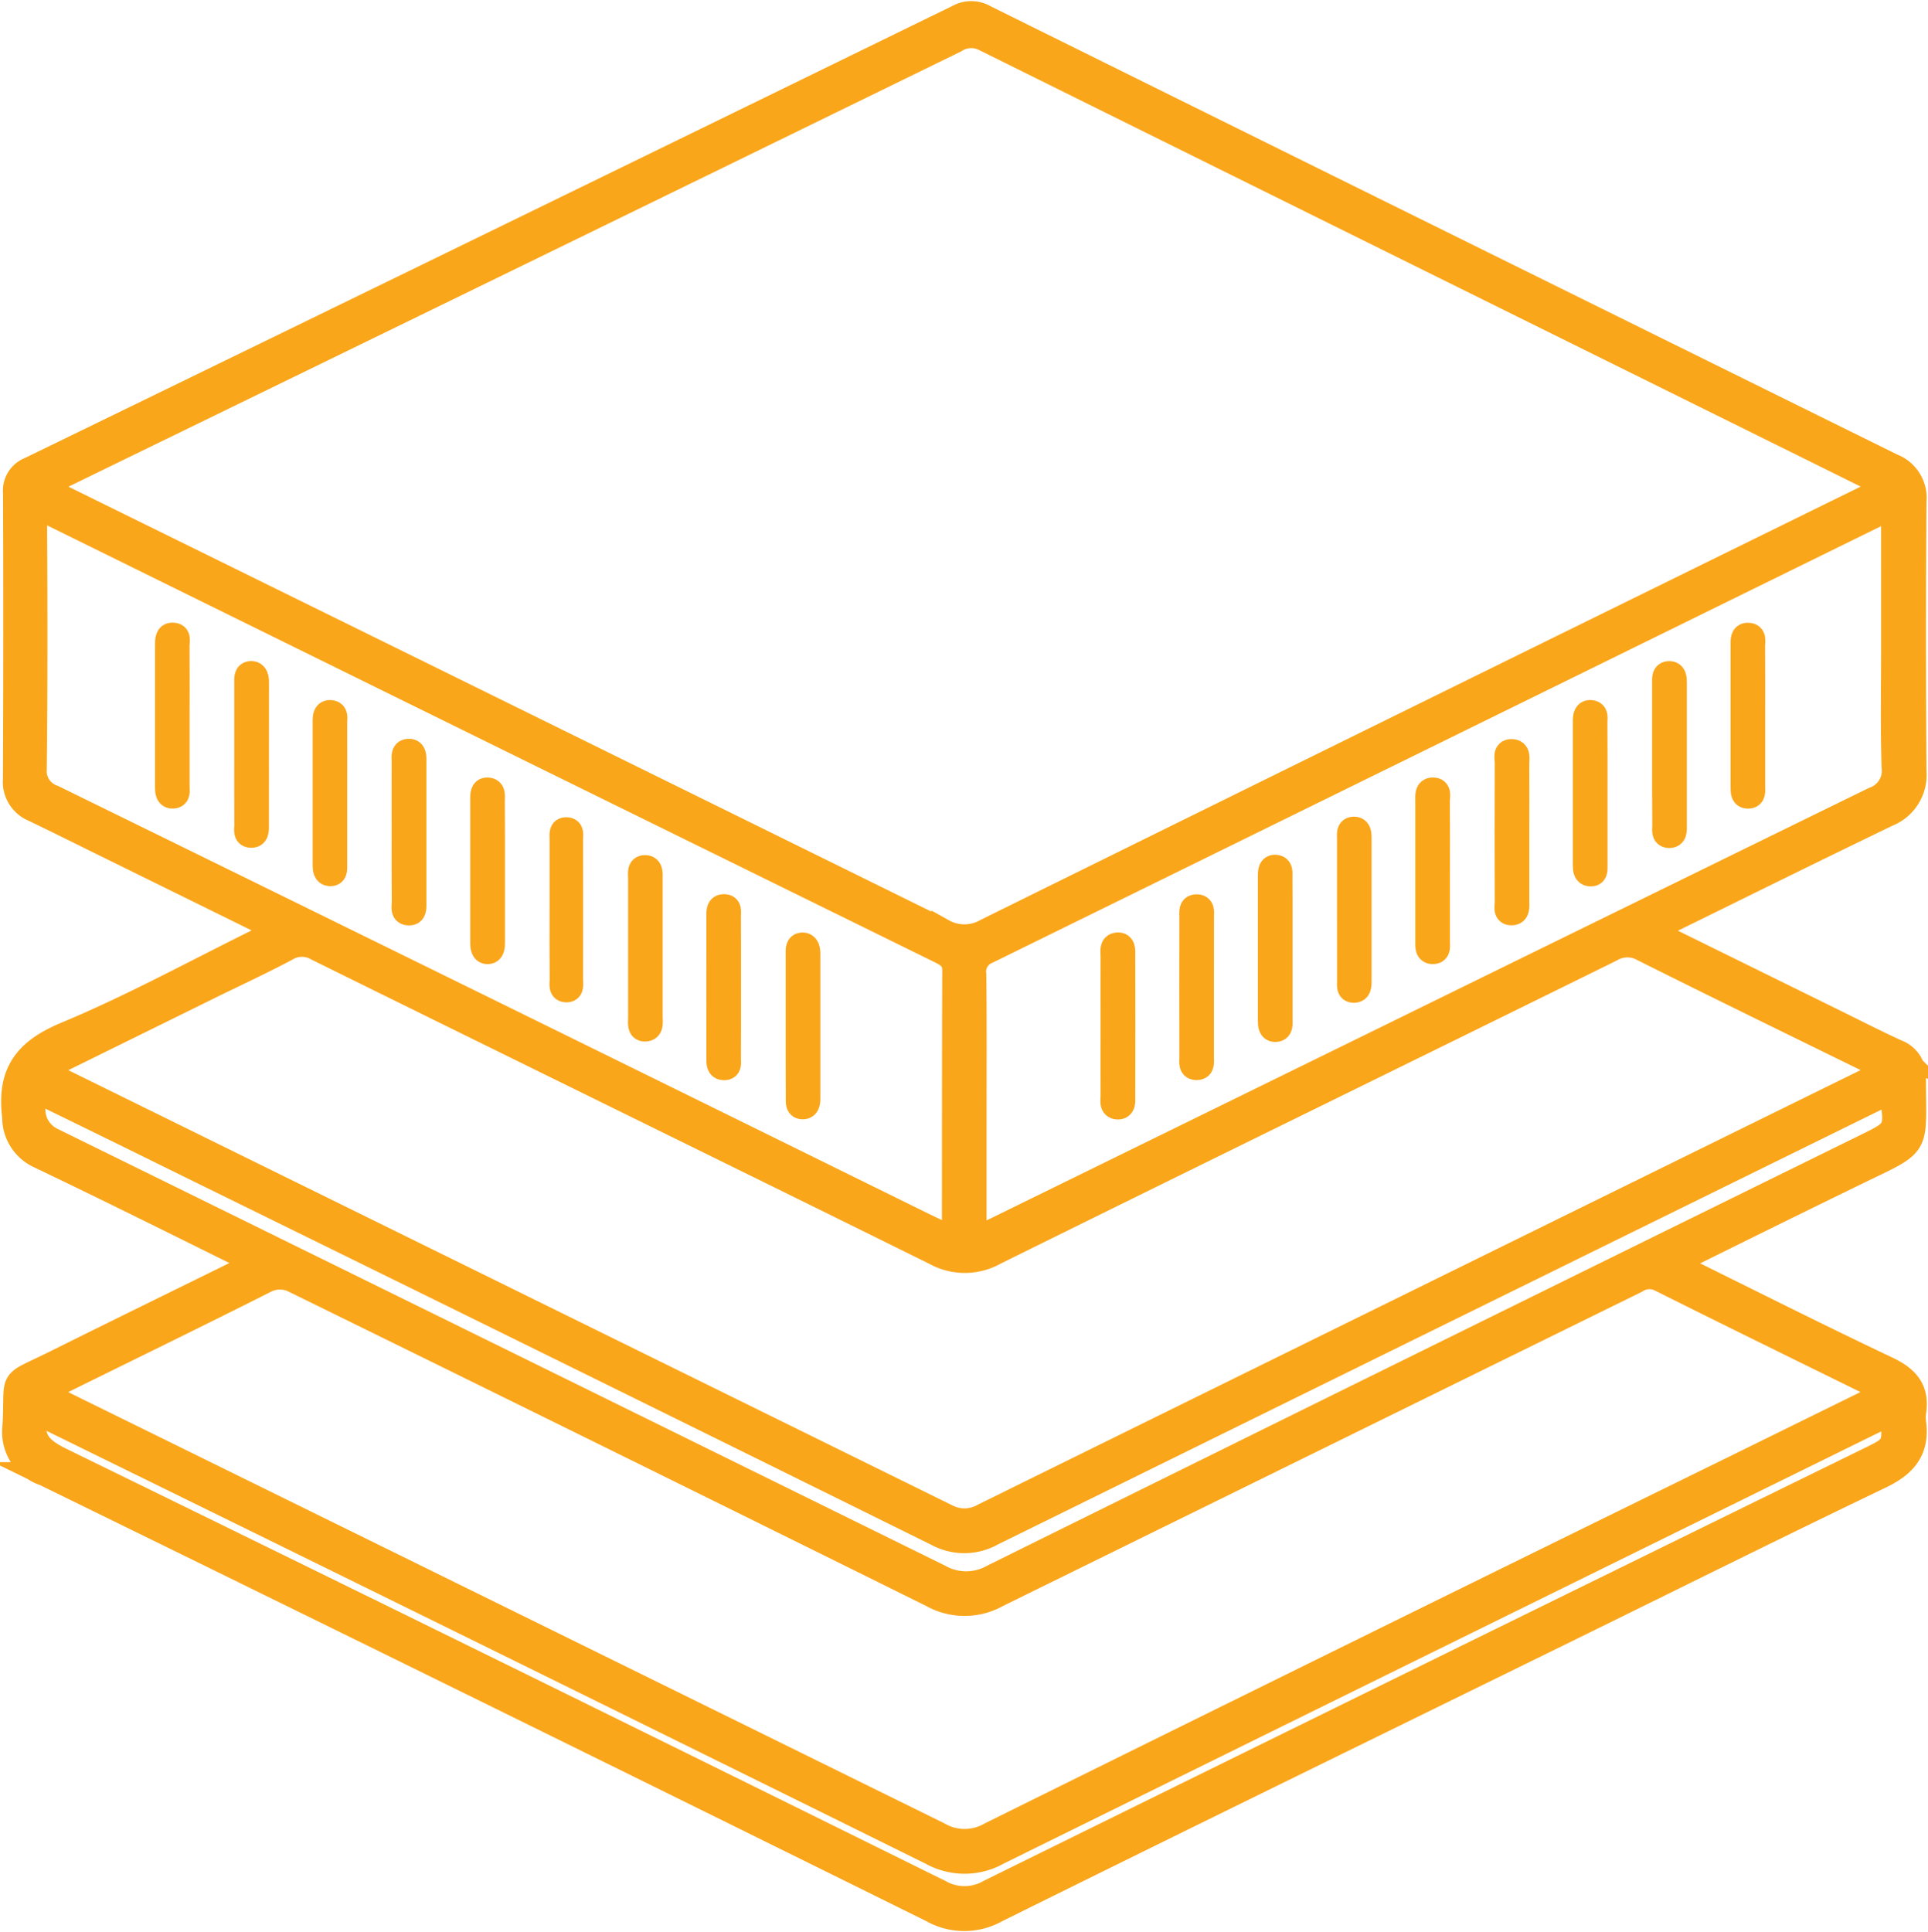 <svg xmlns="http://www.w3.org/2000/svg" xmlns:xlink="http://www.w3.org/1999/xlink" width="121.512" height="121.767" viewBox="0 0 121.512 121.767">
  <defs>
    <clipPath id="clip-path">
      <rect id="Rectangle_128" data-name="Rectangle 128" width="121.512" height="121.767" transform="translate(0 0)" fill="none"/>
    </clipPath>
  </defs>
  <g id="Group_362" data-name="Group 362" transform="translate(316 86)">
    <g id="Group_361" data-name="Group 361" transform="translate(-316 -86)" clip-path="url(#clip-path)">
      <path id="Path_209" data-name="Path 209" d="M103.981,58.58c3.933,1.937,7.69,3.787,11.449,5.636,1.345.661,2.679,1.343,4.04,1.97a1.664,1.664,0,0,1,1.092,1.719c0,.077,0,.154,0,.231.015,4.219.364,3.79-3.457,5.645-3.6,1.747-7.181,3.522-10.768,5.293-.263.131-.6.171-.772.559,4.437,2.187,8.851,4.415,13.317,6.53,1.262.6,1.907,1.345,1.692,2.746a2.487,2.487,0,0,0,0,.693c.219,1.709-.577,2.657-2.107,3.391-6.692,3.208-13.333,6.521-20,9.789-11.911,5.845-23.833,11.664-35.72,17.553a4.167,4.167,0,0,1-4.116-.014q-27.919-13.812-55.9-27.5a2.782,2.782,0,0,1-1.9-3C1.025,86.48.332,87.3,3.451,85.749c4.125-2.052,8.264-4.074,12.422-6.122-.258-.51-.756-.578-1.144-.77-4.1-2.032-8.2-4.069-12.326-6.042a2.7,2.7,0,0,1-1.587-2.5c-.351-2.757.69-4.172,3.263-5.243C8.3,63.313,12.322,61.1,16.427,59.081c.308-.152.606-.325,1.01-.542L5.978,52.9C4.666,52.252,3.356,51.6,2.04,50.967A1.911,1.911,0,0,1,.86,49.048q.043-9.03.007-18.06a1.468,1.468,0,0,1,.945-1.517Q31.07,15.243,60.3.966A1.733,1.733,0,0,1,62.022.99q28.589,14.158,57.195,28.278a2.185,2.185,0,0,1,1.376,2.256q-.059,8.508,0,17.018a2.7,2.7,0,0,1-1.689,2.73c-4.918,2.371-9.809,4.8-14.922,7.308m-101.413-28c.453.236.783.415,1.121.581q27.847,13.7,55.688,27.422a2.734,2.734,0,0,0,2.7-.021Q89.8,44.879,117.557,31.252c.4-.2.882-.29,1.166-.713-.179-.1-.342-.2-.514-.284Q90.082,16.34,61.963,2.407a1.815,1.815,0,0,0-1.818.1q-19.953,9.749-39.92,19.474c-5.835,2.845-11.673,5.685-17.656,8.6M2.6,67.338c.309.182.5.309.7.409Q31.46,81.6,59.616,95.468a2.386,2.386,0,0,0,2.3-.058q28.049-13.822,56.109-27.619c.243-.12.559-.157.7-.509-5.109-2.507-10.192-4.979-15.247-7.508a1.985,1.985,0,0,0-2.013.026c-12.936,6.378-25.9,12.709-38.826,19.1a3.9,3.9,0,0,1-3.811,0C45.859,72.49,32.867,66.135,19.9,59.734a1.85,1.85,0,0,0-1.915.018c-1.526.813-3.1,1.539-4.651,2.3L2.6,67.338m.11,20.388c.344.178.679.359,1.019.525Q31.421,101.864,59.1,115.5a3.215,3.215,0,0,0,3.215.015Q85.835,103.874,109.4,92.32l9.237-4.544c-.061-.341-.274-.375-.439-.456-4.554-2.244-9.114-4.471-13.653-6.743a1.487,1.487,0,0,0-1.495.1q-20.136,9.9-40.268,19.8a4.239,4.239,0,0,1-4.139-.008q-20-9.907-40.037-19.739a2.005,2.005,0,0,0-2.018-.026C12.294,82.871,7.971,84.971,3.663,87.1c-.332.165-.747.22-.951.627m57.223-9.775a2.2,2.2,0,0,0,.109-.429c.005-5.478,0-10.956.021-16.435,0-.678-.365-.931-.877-1.183q-28.01-13.766-56-27.561c-.937-.463-1.048-.216-1.042.7.031,5.092.035,10.185-.019,15.278a1.728,1.728,0,0,0,1.164,1.826Q30.688,63.573,58.06,77.06c.611.3,1.229.585,1.875.892m59.3-45.862c-.392-.128-.6.093-.829.2Q90.294,46.1,62.183,59.909a1.34,1.34,0,0,0-.844,1.428c.035,3.163.015,6.326.015,9.489v7.165c.467-.207.812-.347,1.145-.51Q74.618,71.54,86.735,65.6q15.637-7.674,31.283-15.33a1.874,1.874,0,0,0,1.247-2.021c-.081-2.5-.03-5.013-.031-7.52V32.089m-.126,36.672c-.359.163-.7.309-1.04.475q-27.8,13.671-55.595,27.358a3.607,3.607,0,0,1-3.5.024q-23.635-11.684-47.3-23.3Q7.38,71.2,3.075,69.1c-.277-.135-.664-.6-.9,0a2.1,2.1,0,0,0,1.057,2.646q27.957,13.743,55.9,27.507a3.4,3.4,0,0,0,3.354.011q27.508-13.61,55.054-27.149c1.94-.956,1.941-.955,1.571-3.358m.057,20.253c-.361.161-.708.3-1.044.468Q90.479,103.078,62.85,116.7a4.329,4.329,0,0,1-4.238.013Q31,103.062,3.337,89.5c-.358-.175-.684-.518-1.092-.416-.469,1.5.225,2.18,1.537,2.821q27.728,13.547,55.391,27.23a3.126,3.126,0,0,0,3.107-.015q27.684-13.644,55.4-27.218c1.67-.82,1.669-.823,1.484-2.892" transform="translate(0.073 0.073)" fill="#faa61a"/>
      <path id="Path_210" data-name="Path 210" d="M103.981,58.58c3.933,1.937,7.69,3.787,11.449,5.636,1.345.661,2.679,1.343,4.04,1.97a1.664,1.664,0,0,1,1.092,1.719c0,.077,0,.154,0,.231.015,4.219.364,3.79-3.457,5.645-3.6,1.747-7.181,3.522-10.768,5.293-.263.131-.6.171-.772.559,4.437,2.187,8.851,4.415,13.317,6.53,1.262.6,1.907,1.345,1.692,2.746a2.487,2.487,0,0,0,0,.693c.219,1.709-.577,2.657-2.107,3.391-6.692,3.208-13.333,6.521-20,9.789-11.911,5.845-23.833,11.664-35.72,17.553a4.167,4.167,0,0,1-4.116-.014q-27.919-13.812-55.9-27.5a2.782,2.782,0,0,1-1.9-3C1.025,86.48.332,87.3,3.451,85.749c4.125-2.052,8.264-4.074,12.422-6.122-.258-.51-.756-.578-1.144-.77-4.1-2.032-8.2-4.069-12.326-6.042a2.7,2.7,0,0,1-1.587-2.5c-.351-2.757.69-4.172,3.263-5.243C8.3,63.313,12.322,61.1,16.427,59.081c.308-.152.606-.325,1.01-.542L5.978,52.9C4.666,52.252,3.356,51.6,2.04,50.967A1.911,1.911,0,0,1,.86,49.048q.043-9.03.007-18.06a1.468,1.468,0,0,1,.945-1.517Q31.07,15.243,60.3.966A1.733,1.733,0,0,1,62.022.99q28.589,14.158,57.195,28.278a2.185,2.185,0,0,1,1.376,2.256q-.059,8.508,0,17.018a2.7,2.7,0,0,1-1.689,2.73C113.986,53.643,109.094,56.069,103.981,58.58Zm-101.413-28c.453.236.783.415,1.121.581q27.847,13.7,55.688,27.422a2.734,2.734,0,0,0,2.7-.021Q89.8,44.879,117.557,31.252c.4-.2.882-.29,1.166-.713-.179-.1-.342-.2-.514-.284Q90.082,16.34,61.963,2.407a1.815,1.815,0,0,0-1.818.1q-19.953,9.749-39.92,19.474C14.39,24.823,8.552,27.664,2.568,30.578ZM2.6,67.338c.309.182.5.309.7.409Q31.46,81.6,59.616,95.468a2.386,2.386,0,0,0,2.3-.058q28.049-13.822,56.109-27.619c.243-.12.559-.157.7-.509-5.109-2.507-10.192-4.979-15.247-7.508a1.985,1.985,0,0,0-2.013.026c-12.936,6.378-25.9,12.709-38.826,19.1a3.9,3.9,0,0,1-3.811,0C45.859,72.49,32.867,66.135,19.9,59.734a1.85,1.85,0,0,0-1.915.018c-1.526.813-3.1,1.539-4.651,2.3Zm.11,20.388c.344.178.679.359,1.019.525Q31.421,101.864,59.1,115.5a3.215,3.215,0,0,0,3.215.015Q85.835,103.874,109.4,92.32l9.237-4.544c-.061-.341-.274-.375-.439-.456-4.554-2.244-9.114-4.471-13.653-6.743a1.487,1.487,0,0,0-1.495.1q-20.136,9.9-40.268,19.8a4.239,4.239,0,0,1-4.139-.008q-20-9.907-40.037-19.739a2.005,2.005,0,0,0-2.018-.026C12.294,82.871,7.971,84.971,3.663,87.1,3.331,87.264,2.916,87.32,2.712,87.727Zm57.223-9.775a2.2,2.2,0,0,0,.109-.429c.005-5.478,0-10.956.021-16.435,0-.678-.365-.931-.877-1.183q-28.01-13.766-56-27.561c-.937-.463-1.048-.216-1.042.7.031,5.092.035,10.185-.019,15.278a1.728,1.728,0,0,0,1.164,1.826Q30.688,63.573,58.06,77.06C58.671,77.359,59.289,77.644,59.935,77.951Zm59.3-45.862c-.392-.128-.6.093-.829.2Q90.294,46.1,62.183,59.909a1.34,1.34,0,0,0-.844,1.428c.035,3.163.015,6.326.015,9.489v7.165c.467-.207.812-.347,1.145-.51Q74.618,71.54,86.735,65.6q15.637-7.674,31.283-15.33a1.874,1.874,0,0,0,1.247-2.021c-.081-2.5-.03-5.013-.031-7.52Zm-.126,36.672c-.359.163-.7.309-1.04.475q-27.8,13.671-55.595,27.358a3.607,3.607,0,0,1-3.5.024q-23.635-11.684-47.3-23.3Q7.38,71.2,3.075,69.1c-.277-.135-.664-.6-.9,0a2.1,2.1,0,0,0,1.057,2.646q27.957,13.743,55.9,27.507a3.4,3.4,0,0,0,3.354.011q27.508-13.61,55.054-27.149C119.478,71.163,119.479,71.164,119.109,68.761Zm.057,20.253c-.361.161-.708.3-1.044.468Q90.479,103.078,62.85,116.7a4.329,4.329,0,0,1-4.238.013Q31,103.062,3.337,89.5c-.358-.175-.684-.518-1.092-.416-.469,1.5.225,2.18,1.537,2.821q27.728,13.547,55.391,27.23a3.126,3.126,0,0,0,3.107-.015q27.684-13.644,55.4-27.218C119.352,91.086,119.351,91.084,119.166,89.014Z" transform="translate(0.073 0.073)" fill="none" stroke="#faa61a" stroke-miterlimit="10" stroke-width="1.5"/>
      <path id="Path_211" data-name="Path 211" d="M23.192,48.2c0-1.461-.005-2.921,0-4.381,0-.284-.092-.708.375-.68.331.021.314.381.314.647q0,4.5,0,8.993c0,.256.026.619-.337.62-.478,0-.342-.431-.344-.7-.015-1.5-.008-3-.008-4.5" transform="translate(2.243 4.173)" fill="#faa61a"/>
      <path id="Path_212" data-name="Path 212" d="M23.192,48.2c0-1.461-.005-2.921,0-4.381,0-.284-.092-.708.375-.68.331.021.314.381.314.647q0,4.5,0,8.993c0,.256.026.619-.337.62-.478,0-.342-.431-.344-.7C23.184,51.2,23.192,49.7,23.192,48.2Z" transform="translate(2.243 4.173)" fill="none" stroke="#faa61a" stroke-miterlimit="10" stroke-width="1.5"/>
      <path id="Path_213" data-name="Path 213" d="M41.96,57.18c0,1.5.005,3.006-.005,4.509,0,.245.091.612-.325.6-.376-.008-.351-.35-.352-.609q-.008-4.509,0-9.017c0-.258-.023-.6.355-.6.415,0,.32.365.321.609.011,1.5.005,3.006.005,4.509" transform="translate(3.993 5.036)" fill="#faa61a"/>
      <path id="Path_214" data-name="Path 214" d="M41.96,57.18c0,1.5.005,3.006-.005,4.509,0,.245.091.612-.325.6-.376-.008-.351-.35-.352-.609q-.008-4.509,0-9.017c0-.258-.023-.6.355-.6.415,0,.32.365.321.609C41.965,54.174,41.96,55.678,41.96,57.18Z" transform="translate(3.993 5.036)" fill="none" stroke="#faa61a" stroke-miterlimit="10" stroke-width="1.5"/>
      <path id="Path_215" data-name="Path 215" d="M14.147,43.784c0-1.5,0-3,0-4.5,0-.258-.045-.623.328-.614.324.007.36.335.36.616q0,4.494-.005,8.99c0,.293.032.7-.416.657-.371-.035-.261-.415-.263-.658-.011-1.5-.005-3-.005-4.5" transform="translate(1.368 3.741)" fill="#faa61a"/>
      <path id="Path_216" data-name="Path 216" d="M14.147,43.784c0-1.5,0-3,0-4.5,0-.258-.045-.623.328-.614.324.007.36.335.36.616q0,4.494-.005,8.99c0,.293.032.7-.416.657-.371-.035-.261-.415-.263-.658C14.141,46.781,14.147,45.282,14.147,43.784Z" transform="translate(1.368 3.741)" fill="none" stroke="#faa61a" stroke-miterlimit="10" stroke-width="1.5"/>
      <path id="Path_217" data-name="Path 217" d="M37.456,55.082c0,1.388,0,2.777,0,4.165,0,.326.111.815-.363.823-.406.008-.311-.453-.313-.746q-.007-4.4,0-8.793c0-.286-.1-.733.343-.712.393.019.332.447.333.75q0,2.255,0,4.512" transform="translate(3.557 4.819)" fill="#faa61a"/>
      <path id="Path_218" data-name="Path 218" d="M37.456,55.082c0,1.388,0,2.777,0,4.165,0,.326.111.815-.363.823-.406.008-.311-.453-.313-.746q-.007-4.4,0-8.793c0-.286-.1-.733.343-.712.393.019.332.447.333.75Q37.458,52.826,37.456,55.082Z" transform="translate(3.557 4.819)" fill="none" stroke="#faa61a" stroke-miterlimit="10" stroke-width="1.5"/>
      <path id="Path_219" data-name="Path 219" d="M45.833,59.379c0-1.5,0-3,0-4.494,0-.259-.044-.626.326-.617.317.008.36.337.359.621q0,4.552,0,9.1c0,.276-.048.583-.413.547-.3-.03-.264-.332-.265-.551-.005-1.537,0-3.073,0-4.61" transform="translate(4.434 5.25)" fill="#faa61a"/>
      <path id="Path_220" data-name="Path 220" d="M45.833,59.379c0-1.5,0-3,0-4.494,0-.259-.044-.626.326-.617.317.008.36.337.359.621q0,4.552,0,9.1c0,.276-.048.583-.413.547-.3-.03-.264-.332-.265-.551C45.831,62.452,45.833,60.915,45.833,59.379Z" transform="translate(4.434 5.25)" fill="none" stroke="#faa61a" stroke-miterlimit="10" stroke-width="1.5"/>
      <path id="Path_221" data-name="Path 221" d="M10.272,41.553c0,1.5,0,3,0,4.5,0,.247.089.612-.3.627-.358.014-.378-.309-.378-.587q0-4.5,0-9.005c0-.271,0-.624.342-.627.484-.005.331.434.333.7.016,1.462.008,2.925.008,4.387" transform="translate(0.927 3.527)" fill="#faa61a"/>
      <path id="Path_222" data-name="Path 222" d="M10.272,41.553c0,1.5,0,3,0,4.5,0,.247.089.612-.3.627-.358.014-.378-.309-.378-.587q0-4.5,0-9.005c0-.271,0-.624.342-.627.484-.005.331.434.333.7C10.281,38.628,10.272,40.091,10.272,41.553Z" transform="translate(0.927 3.527)" fill="none" stroke="#faa61a" stroke-miterlimit="10" stroke-width="1.5"/>
      <path id="Path_223" data-name="Path 223" d="M19.329,46.073c0,1.5,0,3,0,4.5,0,.26.035.6-.365.563-.269-.026-.313-.294-.313-.538q0-4.564,0-9.125c0-.274.022-.6.4-.558s.275.4.277.65c.01,1.5,0,3,0,4.5" transform="translate(1.804 3.958)" fill="#faa61a"/>
      <path id="Path_224" data-name="Path 224" d="M19.329,46.073c0,1.5,0,3,0,4.5,0,.26.035.6-.365.563-.269-.026-.313-.294-.313-.538q0-4.564,0-9.125c0-.274.022-.6.4-.558s.275.4.277.65C19.334,43.07,19.329,44.572,19.329,46.073Z" transform="translate(1.804 3.958)" fill="none" stroke="#faa61a" stroke-miterlimit="10" stroke-width="1.5"/>
      <path id="Path_225" data-name="Path 225" d="M28.395,50.474c0,1.5,0,3.007,0,4.511,0,.283-.012.627-.335.636s-.355-.325-.355-.611q0-4.511,0-9.023c0-.269-.016-.635.33-.627.439.009.35.428.351.718.008,1.465,0,2.93,0,4.4" transform="translate(2.68 4.388)" fill="#faa61a"/>
      <path id="Path_226" data-name="Path 226" d="M28.395,50.474c0,1.5,0,3.007,0,4.511,0,.283-.012.627-.335.636s-.355-.325-.355-.611q0-4.511,0-9.023c0-.269-.016-.635.33-.627.439.009.35.428.351.718C28.4,47.544,28.395,49.009,28.395,50.474Z" transform="translate(2.68 4.388)" fill="none" stroke="#faa61a" stroke-miterlimit="10" stroke-width="1.5"/>
      <path id="Path_227" data-name="Path 227" d="M32.267,52.629c0-1.46,0-2.921,0-4.38,0-.248-.078-.617.315-.606s.293.377.294.624q.008,4.438,0,8.877c0,.247.091.637-.252.664-.473.035-.349-.412-.352-.682-.014-1.5-.007-3-.007-4.5" transform="translate(3.121 4.609)" fill="#faa61a"/>
      <path id="Path_228" data-name="Path 228" d="M32.267,52.629c0-1.46,0-2.921,0-4.38,0-.248-.078-.617.315-.606s.293.377.294.624q.008,4.438,0,8.877c0,.247.091.637-.252.664-.473.035-.349-.412-.352-.682C32.259,55.626,32.267,54.128,32.267,52.629Z" transform="translate(3.121 4.609)" fill="none" stroke="#faa61a" stroke-miterlimit="10" stroke-width="1.5"/>
      <path id="Path_229" data-name="Path 229" d="M95.624,43.791c0-1.5,0-3,0-4.5,0-.259-.05-.616.329-.617.35,0,.358.333.359.6q0,4.5,0,9.006c0,.288.048.7-.4.669-.364-.029-.276-.4-.277-.655-.008-1.5,0-3,0-4.5" transform="translate(9.25 3.741)" fill="#faa61a"/>
      <path id="Path_230" data-name="Path 230" d="M95.624,43.791c0-1.5,0-3,0-4.5,0-.259-.05-.616.329-.617.35,0,.358.333.359.6q0,4.5,0,9.006c0,.288.048.7-.4.669-.364-.029-.276-.4-.277-.655C95.621,46.794,95.624,45.292,95.624,43.791Z" transform="translate(9.25 3.741)" fill="none" stroke="#faa61a" stroke-miterlimit="10" stroke-width="1.5"/>
      <path id="Path_231" data-name="Path 231" d="M82.7,50.577c0,1.462,0,2.923,0,4.384,0,.256.079.626-.283.656-.447.037-.4-.365-.4-.658q-.007-4.443,0-8.885c0-.291-.065-.714.359-.714.465,0,.318.445.32.717.015,1.5.008,3,.008,4.5" transform="translate(7.933 4.388)" fill="#faa61a"/>
      <path id="Path_232" data-name="Path 232" d="M82.7,50.577c0,1.462,0,2.923,0,4.384,0,.256.079.626-.283.656-.447.037-.4-.365-.4-.658q-.007-4.443,0-8.885c0-.291-.065-.714.359-.714.465,0,.318.445.32.717C82.71,47.578,82.7,49.077,82.7,50.577Z" transform="translate(7.933 4.388)" fill="none" stroke="#faa61a" stroke-miterlimit="10" stroke-width="1.5"/>
      <path id="Path_233" data-name="Path 233" d="M73.657,54.955c0,1.5,0,3.005,0,4.506,0,.261.045.617-.315.636s-.373-.317-.373-.588q0-4.565,0-9.129c0-.257,0-.615.379-.579.36.035.3.389.3.647.007,1.5,0,3,0,4.506" transform="translate(7.058 4.817)" fill="#faa61a"/>
      <path id="Path_234" data-name="Path 234" d="M73.657,54.955c0,1.5,0,3.005,0,4.506,0,.261.045.617-.315.636s-.373-.317-.373-.588q0-4.565,0-9.129c0-.257,0-.615.379-.579.36.035.3.389.3.647C73.66,51.95,73.657,53.452,73.657,54.955Z" transform="translate(7.058 4.817)" fill="none" stroke="#faa61a" stroke-miterlimit="10" stroke-width="1.5"/>
      <path id="Path_235" data-name="Path 235" d="M63.931,59.3c0-1.426-.005-2.852,0-4.276,0-.287-.106-.721.3-.759.437-.039.383.4.384.685q.012,4.45,0,8.9c0,.285.063.724-.37.7s-.311-.46-.314-.744c-.011-1.5-.005-3.005-.005-4.508" transform="translate(6.184 5.249)" fill="#faa61a"/>
      <path id="Path_236" data-name="Path 236" d="M63.931,59.3c0-1.426-.005-2.852,0-4.276,0-.287-.106-.721.3-.759.437-.039.383.4.384.685q.012,4.45,0,8.9c0,.285.063.724-.37.7s-.311-.46-.314-.744C63.925,62.3,63.931,60.8,63.931,59.3Z" transform="translate(6.184 5.249)" fill="none" stroke="#faa61a" stroke-miterlimit="10" stroke-width="1.5"/>
      <path id="Path_237" data-name="Path 237" d="M91.757,46.081c0,1.5,0,3.009,0,4.515,0,.261.038.6-.373.554-.277-.031-.315-.286-.315-.535q0-4.573,0-9.146c0-.275.034-.6.406-.555s.272.409.274.651c.011,1.506.005,3.011.005,4.515" transform="translate(8.809 3.957)" fill="#faa61a"/>
      <path id="Path_238" data-name="Path 238" d="M91.757,46.081c0,1.5,0,3.009,0,4.515,0,.261.038.6-.373.554-.277-.031-.315-.286-.315-.535q0-4.573,0-9.146c0-.275.034-.6.406-.555s.272.409.274.651C91.762,43.072,91.757,44.576,91.757,46.081Z" transform="translate(8.809 3.957)" fill="none" stroke="#faa61a" stroke-miterlimit="10" stroke-width="1.5"/>
      <path id="Path_239" data-name="Path 239" d="M87.262,48.245c0,1.466,0,2.933,0,4.4,0,.3.064.722-.342.745-.477.026-.333-.432-.335-.7q-.016-4.4,0-8.8c0-.274-.15-.738.3-.737.5,0,.373.489.375.809.011,1.428,0,2.855,0,4.283" transform="translate(8.373 4.174)" fill="#faa61a"/>
      <path id="Path_240" data-name="Path 240" d="M87.262,48.245c0,1.466,0,2.933,0,4.4,0,.3.064.722-.342.745-.477.026-.333-.432-.335-.7q-.016-4.4,0-8.8c0-.274-.15-.738.3-.737.5,0,.373.489.375.809C87.269,45.39,87.262,46.817,87.262,48.245Z" transform="translate(8.373 4.174)" fill="none" stroke="#faa61a" stroke-miterlimit="10" stroke-width="1.5"/>
      <path id="Path_241" data-name="Path 241" d="M100.815,41.669c0,1.462,0,2.925,0,4.387,0,.256.065.612-.313.627s-.369-.314-.369-.59q0-4.5,0-9c0-.267-.024-.622.332-.624.477,0,.341.427.344.7.012,1.5.005,3,.005,4.5" transform="translate(9.686 3.527)" fill="#faa61a"/>
      <path id="Path_242" data-name="Path 242" d="M100.815,41.669c0,1.462,0,2.925,0,4.387,0,.256.065.612-.313.627s-.369-.314-.369-.59q0-4.5,0-9c0-.267-.024-.622.332-.624.477,0,.341.427.344.7C100.822,38.667,100.815,40.169,100.815,41.669Z" transform="translate(9.686 3.527)" fill="none" stroke="#faa61a" stroke-miterlimit="10" stroke-width="1.5"/>
      <path id="Path_243" data-name="Path 243" d="M77.517,52.617c0-1.463,0-2.926,0-4.388,0-.254-.069-.616.317-.619.353,0,.362.327.362.605q0,4.5,0,9.007c0,.273,0,.608-.35.619-.4.011-.325-.354-.327-.605-.007-1.54,0-3.08,0-4.619" transform="translate(7.498 4.606)" fill="#faa61a"/>
      <path id="Path_244" data-name="Path 244" d="M77.517,52.617c0-1.463,0-2.926,0-4.388,0-.254-.069-.616.317-.619.353,0,.362.327.362.605q0,4.5,0,9.007c0,.273,0,.608-.35.619-.4.011-.325-.354-.327-.605C77.514,55.7,77.517,54.156,77.517,52.617Z" transform="translate(7.498 4.606)" fill="none" stroke="#faa61a" stroke-miterlimit="10" stroke-width="1.5"/>
      <path id="Path_245" data-name="Path 245" d="M69.137,57.246c0,1.463,0,2.925,0,4.388,0,.258.064.621-.3.645-.473.032-.379-.386-.379-.67q-.01-4.445,0-8.89c0-.257-.069-.622.3-.645.469-.031.381.383.383.669.008,1.5,0,3,0,4.5" transform="translate(6.621 5.037)" fill="#faa61a"/>
      <path id="Path_246" data-name="Path 246" d="M69.137,57.246c0,1.463,0,2.925,0,4.388,0,.258.064.621-.3.645-.473.032-.379-.386-.379-.67q-.01-4.445,0-8.89c0-.257-.069-.622.3-.645.469-.031.381.383.383.669C69.141,54.245,69.137,55.745,69.137,57.246Z" transform="translate(6.621 5.037)" fill="none" stroke="#faa61a" stroke-miterlimit="10" stroke-width="1.5"/>
    </g>
  </g>
</svg>
